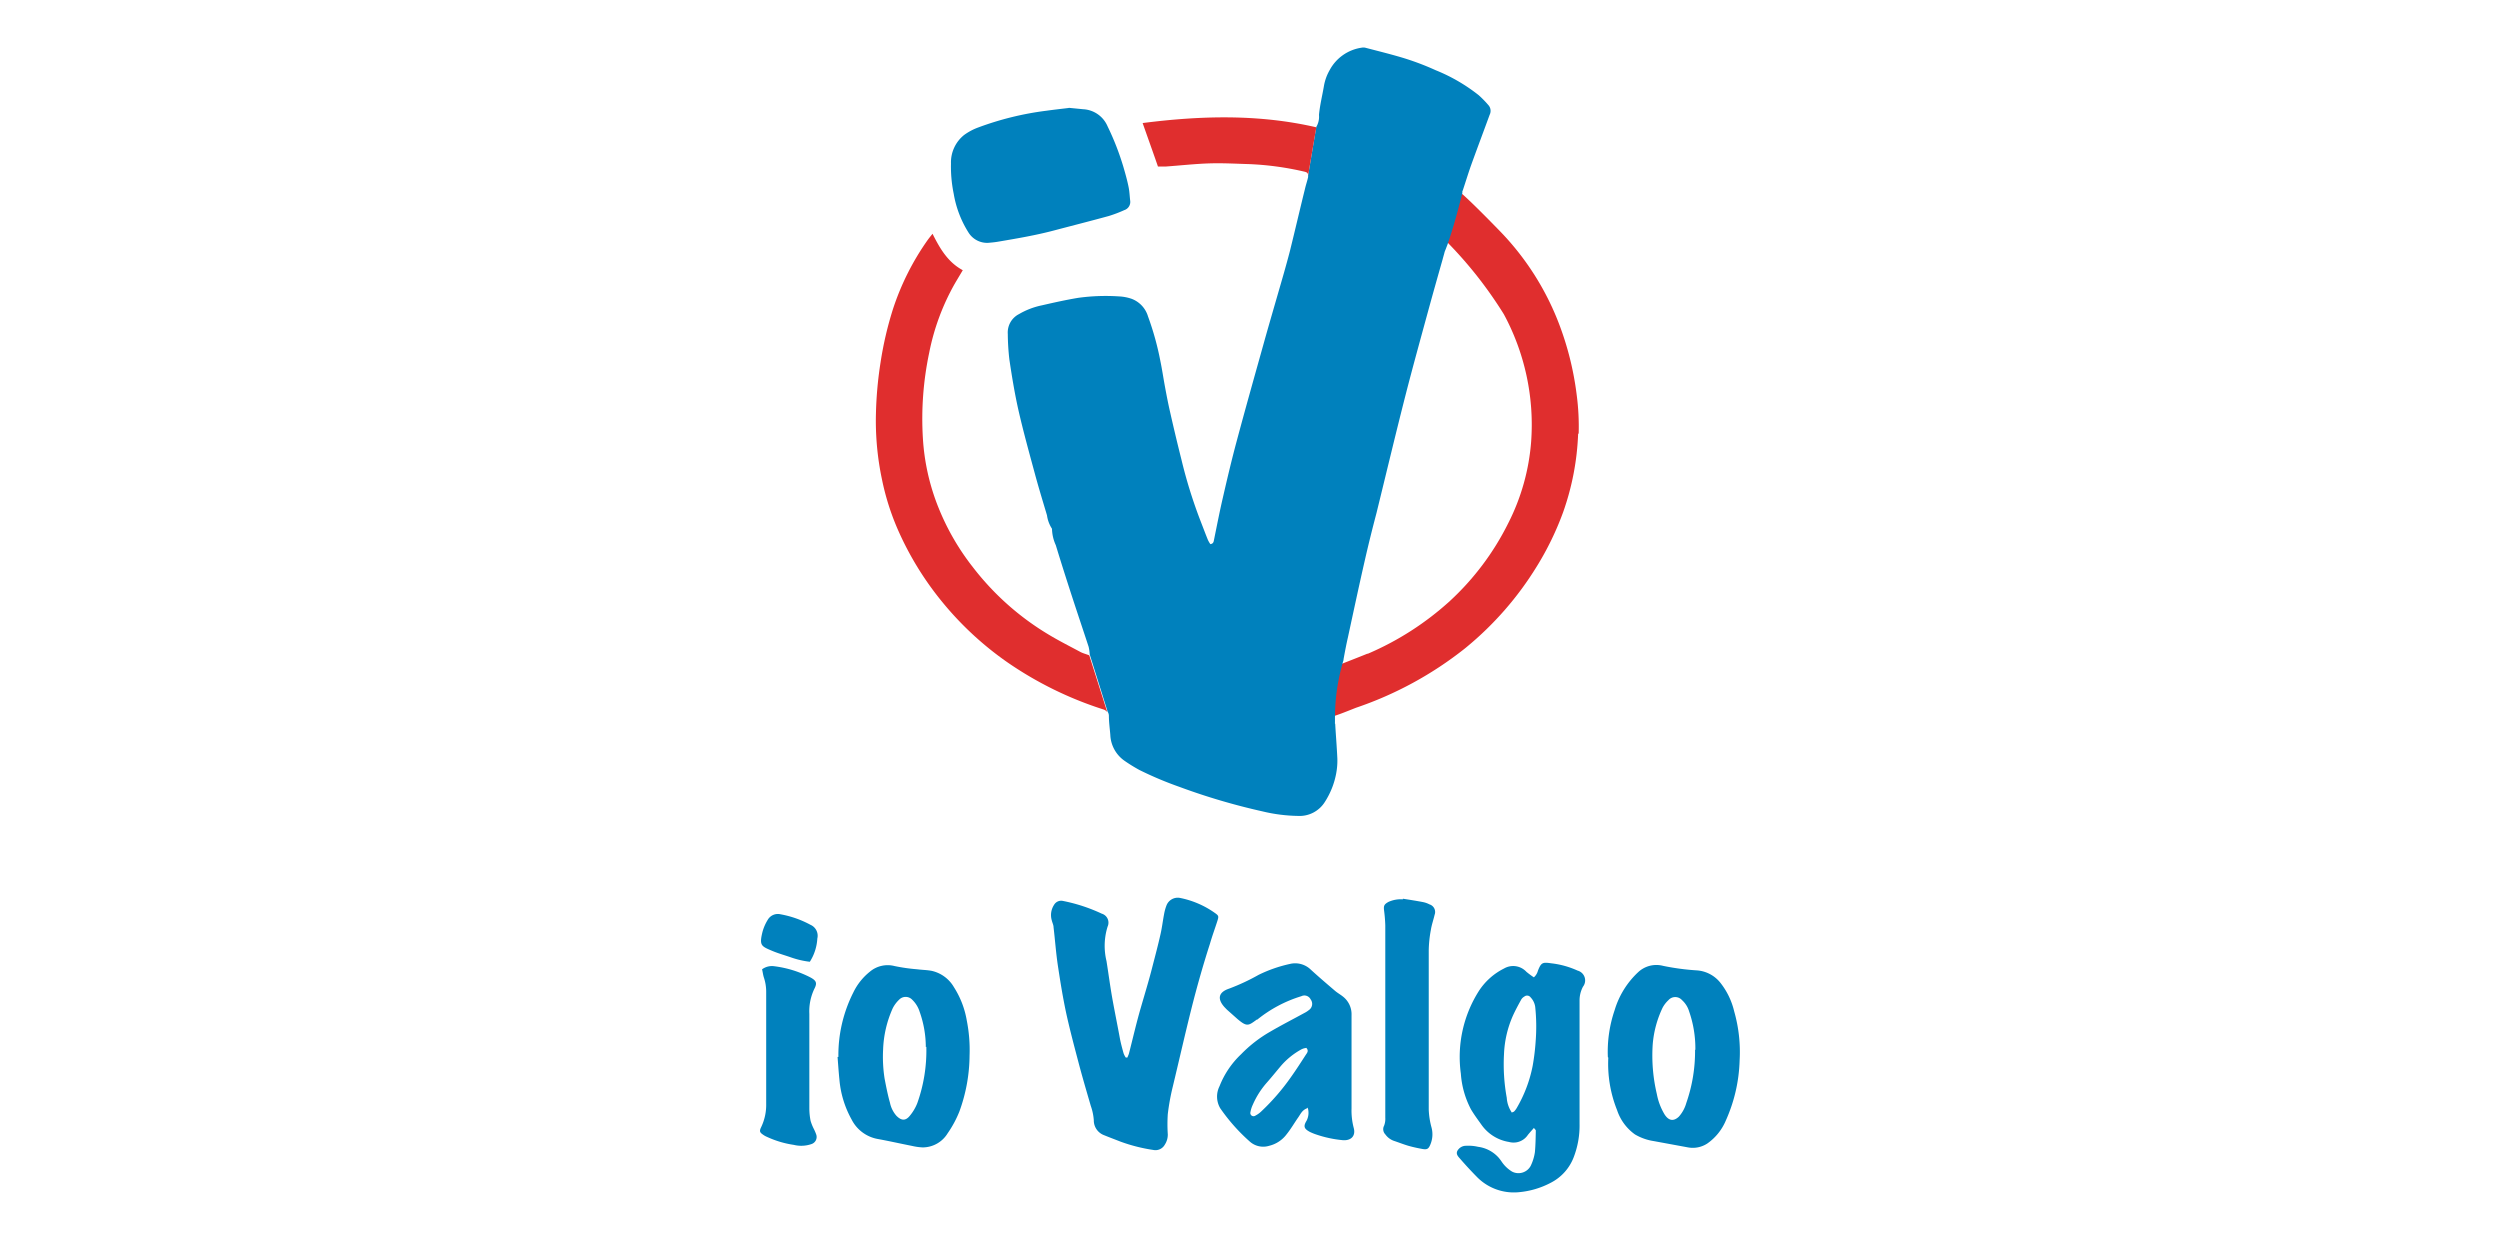<svg xmlns="http://www.w3.org/2000/svg" id="Livello_1" data-name="Livello 1" viewBox="0 0 334.84 166.04"><defs><style>.cls-1{fill:#e02e2e;}.cls-2{fill:#0081bd;}</style></defs><path class="cls-1" d="M211.37,58.06a35.29,35.29,0,0,1-2,10.51,39.45,39.45,0,0,1-3.53,7.28,43.44,43.44,0,0,1-9.44,10.84l-.27.22a48.51,48.51,0,0,1-14.53,7.89c-1.26.5-2.48,1-3.62,1.32a23.32,23.32,0,0,1,1.19-6.71.79.79,0,0,0,.05-.3c.45-.19,3.24-1.27,3.9-1.55l.08,0a39.31,39.31,0,0,0,11-7.07A35.89,35.89,0,0,0,202,70.09a28.89,28.89,0,0,0,3.08-11,31.16,31.16,0,0,0-3.66-17,55.44,55.44,0,0,0-7.74-9.81l.06-.14c.76-2.07,1.36-4.18,1.92-6.31,1.2,1,4,3.86,5.11,5a36.53,36.53,0,0,1,8,12.44,40.62,40.62,0,0,1,2.41,9.65,32.24,32.24,0,0,1,.26,5.19"></path><path class="cls-2" d="M178.8,96.93a1.1,1.1,0,0,1,0-.18v-.07h0c0-.12,0-.24,0-.37a26.87,26.87,0,0,1,1.15-7.92.28.28,0,0,1,0-.09c.18-1,.37-2,.58-2.91.75-3.47,1.49-6.94,2.28-10.39.48-2.11,1-4.19,1.55-6.28,1.3-5.29,2.56-10.59,3.91-15.87,1-3.9,2.08-7.78,3.14-11.67.59-2.15,1.2-4.3,1.81-6.45.07-.28.16-.56.23-.84s.1-.3.16-.46h0l.25-.65,0,0c.79-2.27,1.42-4.6,2-6.93,0,0,0-.06,0-.09l0-.1h0s0,0,0,0a.44.44,0,0,1,.06-.16c.38-1.14.73-2.29,1.13-3.42.81-2.24,1.65-4.47,2.47-6.71a1.16,1.16,0,0,0-.11-1.22,13.85,13.85,0,0,0-1.36-1.4,23.28,23.28,0,0,0-5.75-3.34,35.75,35.75,0,0,0-4-1.54c-1.79-.56-3.62-1-5.44-1.48a1.25,1.25,0,0,0-.51,0,5.8,5.8,0,0,0-4.26,3,6.46,6.46,0,0,0-.77,2.14c-.22,1.29-.54,2.55-.66,3.86A2.69,2.69,0,0,1,176.3,17l-1.1,6.52a1,1,0,0,1,0,.22c-.12.53-.29,1-.42,1.57-.68,2.75-1.32,5.51-2,8.26-.54,2.09-1.15,4.15-1.75,6.23s-1.25,4.31-1.85,6.47c-1.2,4.29-2.41,8.58-3.56,12.88-.67,2.5-1.26,5-1.84,7.53-.43,1.85-.79,3.71-1.17,5.57-.06.29-.07.57-.5.63a4,4,0,0,1-.33-.57c-.36-.89-.7-1.8-1.05-2.7a64.76,64.76,0,0,1-2.48-8q-.81-3.22-1.54-6.46c-.26-1.13-.48-2.28-.69-3.42s-.37-2.24-.6-3.35a38.26,38.26,0,0,0-1.66-6,3.62,3.62,0,0,0-2.2-2.36,6,6,0,0,0-1.67-.32,27,27,0,0,0-5.47.19c-1.63.27-3.24.63-4.85,1a10.09,10.09,0,0,0-3.09,1.18,2.76,2.76,0,0,0-1.5,2.66,32.18,32.18,0,0,0,.21,3.41c.34,2.3.72,4.6,1.23,6.86.65,2.84,1.43,5.65,2.19,8.46.5,1.86,1.07,3.71,1.62,5.56a4.38,4.38,0,0,0,.67,1.8,5.58,5.58,0,0,0,.51,2.2c.75,2.47,1.54,4.94,2.34,7.39.68,2.08,1.38,4.15,2.06,6.23a5.7,5.7,0,0,1,.14,1l2.41,7.7a1,1,0,0,1,.16.52c0,.85.12,1.7.19,2.55a4.45,4.45,0,0,0,1.88,3.47,22,22,0,0,0,2,1.24,47.35,47.35,0,0,0,5.35,2.26,86.25,86.25,0,0,0,11.14,3.29,21.51,21.51,0,0,0,4.73.61,4,4,0,0,0,3.66-1.91,10.62,10.62,0,0,0,1.49-3.76,9.31,9.31,0,0,0,.16-2c-.07-1.56-.2-3.11-.29-4.67"></path><path class="cls-1" d="M148.3,95.37a1.13,1.13,0,0,0-.58-.37,48.6,48.6,0,0,1-12.86-6.34,43,43,0,0,1-8.63-8,41.66,41.66,0,0,1-6-9.78,33.48,33.48,0,0,1-2.1-6.66,37.89,37.89,0,0,1-.81-8.82,51.28,51.28,0,0,1,.62-6.87,47,47,0,0,1,1.66-7.13,34.63,34.63,0,0,1,4.66-9.27c.18-.25.38-.49.64-.82,1,2,2.06,3.81,4.05,4.88-.36.61-.68,1.14-1,1.68a30.86,30.86,0,0,0-3.5,9.39,42.83,42.83,0,0,0-.84,11.46A29.5,29.5,0,0,0,125.7,68,32.55,32.55,0,0,0,130.33,76a36.3,36.3,0,0,0,10.13,9c1.39.84,2.85,1.57,4.28,2.34.32.16.67.25,1.15.43Z"></path><path class="cls-1" d="M175.2,23.53c0-.34-.1-.45-.54-.55a39.67,39.67,0,0,0-7.36-1c-1.74-.05-3.48-.15-5.22-.1-2,.06-3.93.28-5.89.42-.34,0-.68,0-1.1,0-.69-2-1.36-3.85-2.05-5.82,7.82-1,15.56-1.21,23.26.57Z"></path><path class="cls-2" d="M151,141.63c.07-.18.16-.35.21-.53.53-2.06,1-4.13,1.6-6.18.52-1.81,1.08-3.62,1.54-5.45.37-1.43.75-2.85,1.07-4.28.21-.89.31-1.79.48-2.68a6.37,6.37,0,0,1,.33-1.23,1.62,1.62,0,0,1,1.89-1,12.17,12.17,0,0,1,4.6,2c.51.36.53.44.33,1.07-.32,1-.69,2-1,3.07-.93,2.89-1.76,5.82-2.5,8.77-.86,3.43-1.64,6.89-2.47,10.34a30.52,30.52,0,0,0-.67,3.68,20.69,20.69,0,0,0,0,2.73,2.46,2.46,0,0,1-.4,1.37,1.43,1.43,0,0,1-1.54.71,22.15,22.15,0,0,1-4.38-1.11c-.74-.29-1.49-.57-2.22-.87a2.11,2.11,0,0,1-1.37-2,7.3,7.3,0,0,0-.4-1.91c-.53-1.82-1.07-3.65-1.56-5.49-.61-2.32-1.24-4.66-1.75-7-.45-2.11-.79-4.24-1.11-6.36-.25-1.69-.37-3.39-.57-5.08,0-.3-.16-.6-.23-.9a2.51,2.51,0,0,1,.31-2.13,1.1,1.1,0,0,1,1.19-.5,22.46,22.46,0,0,1,5.18,1.7,1.26,1.26,0,0,1,.79,1.73,8.64,8.64,0,0,0-.15,4.62c.28,1.76.51,3.54.83,5.29s.68,3.51,1,5.26c.13.61.29,1.21.46,1.81a2.48,2.48,0,0,0,.29.56l.22,0"></path><path class="cls-2" d="M202.51,149c.14-.07.24-.08.29-.14a2.38,2.38,0,0,0,.31-.4,18,18,0,0,0,2.17-5.71,30.15,30.15,0,0,0,.4-3.29,25.24,25.24,0,0,0-.06-4.6,2.31,2.31,0,0,0-.62-1.28.58.58,0,0,0-.84-.1,1.1,1.1,0,0,0-.42.41c-.38.69-.76,1.39-1.09,2.11a14.07,14.07,0,0,0-1.21,5.19,24.93,24.93,0,0,0,.37,5.85,3.92,3.92,0,0,0,.7,2m2.92,2.05c-.32.36-.56.63-.79.91a2.3,2.3,0,0,1-2.53.95,5.59,5.59,0,0,1-3.67-2.28c-.49-.69-1-1.37-1.43-2.1a12.06,12.06,0,0,1-1.35-4.77,16.48,16.48,0,0,1,2.42-11.08,8.57,8.57,0,0,1,3.36-3,2.42,2.42,0,0,1,3,.44,11.19,11.19,0,0,0,1,.74,1.75,1.75,0,0,0,.54-.88c.44-1.1.61-1.17,1.78-1A11.65,11.65,0,0,1,211.3,130a1.36,1.36,0,0,1,.72,2.15,3.91,3.91,0,0,0-.46,1.8c0,.85,0,1.71,0,2.56,0,4.67,0,9.34,0,14a11.81,11.81,0,0,1-.79,4.5,6.41,6.41,0,0,1-3,3.37,11.27,11.27,0,0,1-4.48,1.31,6.91,6.91,0,0,1-5.5-2.08c-.74-.75-1.46-1.53-2.15-2.32-.26-.31-.67-.65-.46-1.12a1.32,1.32,0,0,1,1.19-.71,5.75,5.75,0,0,1,1.6.14,4.46,4.46,0,0,1,2.74,1.44,5.47,5.47,0,0,1,.41.54,4.48,4.48,0,0,0,1.4,1.34,1.86,1.86,0,0,0,2.49-.76,6.25,6.25,0,0,0,.57-1.86c.09-1,.1-1.92.12-2.88,0-.08-.12-.17-.27-.37"></path><path class="cls-2" d="M143.14,14.44l1.94.19a3.76,3.76,0,0,1,3.26,2.28,35.61,35.61,0,0,1,2.13,5.47c.25.86.5,1.74.68,2.63.13.6.15,1.23.22,1.85a1.15,1.15,0,0,1-.78,1.28,17.43,17.43,0,0,1-2.08.79c-2.44.67-4.89,1.29-7.35,1.94s-4.89,1.06-7.36,1.48a11.89,11.89,0,0,1-1.18.15,2.94,2.94,0,0,1-2.88-1.32,14.06,14.06,0,0,1-2-5.21,17.93,17.93,0,0,1-.37-4.07,4.7,4.7,0,0,1,1.76-3.82,7.71,7.71,0,0,1,1.87-1,40.63,40.63,0,0,1,9.16-2.25c1-.14,2.09-.26,3-.37"></path><path class="cls-2" d="M175,140.34l-.3.06a1.93,1.93,0,0,0-.4.15,9.83,9.83,0,0,0-2.82,2.31c-.59.7-1.16,1.41-1.76,2.09a11.24,11.24,0,0,0-1.92,3,3.81,3.81,0,0,0-.32,1,.43.43,0,0,0,.65.48,3.42,3.42,0,0,0,.82-.59,29.69,29.69,0,0,0,4-4.64c.67-.94,1.3-1.93,1.93-2.9.18-.27.45-.56.09-.94m.12,8.07c-.68.24-.89.77-1.19,1.2-.54.77-1,1.58-1.59,2.31a4.12,4.12,0,0,1-2.31,1.52,2.7,2.7,0,0,1-2.57-.53,24.68,24.68,0,0,1-4-4.5,3.09,3.09,0,0,1-.09-2.95,11.8,11.8,0,0,1,2.89-4.28,17.57,17.57,0,0,1,3.86-3c1.52-.89,3.09-1.69,4.64-2.54a3.1,3.1,0,0,0,.57-.37,1,1,0,0,0,.24-1.44.93.93,0,0,0-1.25-.42,17.51,17.51,0,0,0-5.89,3.13l-.07,0c-1.12.82-1.31,1-2.57-.06l-1.34-1.19c-.15-.13-.28-.28-.42-.42-1-1.12-.8-2,.63-2.48a28.24,28.24,0,0,0,3.94-1.84,18.36,18.36,0,0,1,4.18-1.46,3,3,0,0,1,2.78.73c1.09,1,2.17,1.92,3.27,2.86.36.31.8.54,1.17.86a3,3,0,0,1,1.05,2.41c0,1.31,0,2.62,0,3.93v8.55a9.22,9.22,0,0,0,.29,2.61c.31,1.12-.4,1.78-1.57,1.64a15.35,15.35,0,0,1-3.42-.74,7.18,7.18,0,0,1-.87-.35c-.79-.42-.91-.75-.46-1.49a2.3,2.3,0,0,0,.15-1.79"></path><path class="cls-2" d="M227.07,140.61a15.13,15.13,0,0,0-.84-5.16,3.3,3.3,0,0,0-.95-1.5,1.21,1.21,0,0,0-1.81,0,4,4,0,0,0-.78,1,14,14,0,0,0-1.33,4.9,22.39,22.39,0,0,0,.55,6.68,8.2,8.2,0,0,0,1.06,2.77c.55.82,1.19.92,1.89.26a4.62,4.62,0,0,0,1-1.84,21,21,0,0,0,1.17-7.12m-11.68,1a17.26,17.26,0,0,1,.91-6.31,11.42,11.42,0,0,1,3.15-5.08,3.56,3.56,0,0,1,3.33-.85,32,32,0,0,0,4.56.61,4.42,4.42,0,0,1,3.09,1.62,9.77,9.77,0,0,1,1.88,3.87A19.81,19.81,0,0,1,233,142a21.13,21.13,0,0,1-1.85,8.08,7.12,7.12,0,0,1-2.47,3.07,3.55,3.55,0,0,1-2.69.51l-4.45-.82a7.06,7.06,0,0,1-2.56-.9,6.5,6.5,0,0,1-2.39-3.24,16.69,16.69,0,0,1-1.18-7.05"></path><path class="cls-2" d="M124,140.24a14.2,14.2,0,0,0-.82-4.71,3.85,3.85,0,0,0-1-1.63,1.21,1.21,0,0,0-1.76,0,4.16,4.16,0,0,0-.86,1.16,14.75,14.75,0,0,0-1.28,5.51,18.83,18.83,0,0,0,.2,3.9c.21,1.09.42,2.17.72,3.23a3.81,3.81,0,0,0,.86,1.74c.65.66,1.22.72,1.8,0a6.15,6.15,0,0,0,1-1.69,21,21,0,0,0,1.21-7.55m-11.78,1.36a18.61,18.61,0,0,1,2-8.63,8,8,0,0,1,2.21-2.78,3.7,3.7,0,0,1,3.32-.76,23.92,23.92,0,0,0,3,.43c.68.09,1.37.09,2,.22a4.6,4.6,0,0,1,2.94,2.17,12,12,0,0,1,1.73,4.49,20.28,20.28,0,0,1,.37,4.66,22.26,22.26,0,0,1-1.36,7.5,14.4,14.4,0,0,1-1.57,2.92,3.93,3.93,0,0,1-3.34,1.9,7.69,7.69,0,0,1-1.43-.2c-1.53-.3-3.06-.65-4.6-.93a4.89,4.89,0,0,1-3.5-2.61,13.3,13.3,0,0,1-1.63-5.32c-.1-1-.17-2-.25-3.06"></path><path class="cls-2" d="M187.89,120.37c.9.14,1.8.28,2.69.45a3.19,3.19,0,0,1,.88.31,1.06,1.06,0,0,1,.69,1.38c-.16.69-.4,1.36-.51,2.06a16.38,16.38,0,0,0-.28,2.7q0,10.68,0,21.35a10.52,10.52,0,0,0,.38,2.42,3.53,3.53,0,0,1-.16,2.25c-.24.59-.45.71-1.06.6s-1.23-.24-1.83-.41-1.34-.46-2-.68a2.38,2.38,0,0,1-1.14-.86,1,1,0,0,1-.17-1.17,2.53,2.53,0,0,0,.16-1.07q0-9.52,0-19c0-2.25,0-4.5,0-6.74a19.6,19.6,0,0,0-.16-2c-.08-.64,0-.84.6-1.17a4.11,4.11,0,0,1,1.93-.34"></path><path class="cls-2" d="M102.09,129.81a2.23,2.23,0,0,1,1.66-.39,14.44,14.44,0,0,1,4.79,1.49c.78.42.94.74.54,1.51a7,7,0,0,0-.68,3.38c0,4.22,0,8.43,0,12.65a8.63,8.63,0,0,0,.17,1.68,6.38,6.38,0,0,0,.44,1.09,6.14,6.14,0,0,1,.3.7,1,1,0,0,1-.62,1.31,4.17,4.17,0,0,1-2.37.11,13,13,0,0,1-3.59-1.07,2.65,2.65,0,0,1-.52-.29c-.46-.31-.52-.48-.27-1a6.88,6.88,0,0,0,.68-3.13c0-5,0-10,0-15a6,6,0,0,0-.31-1.93c-.11-.34-.15-.71-.24-1.09"></path><path class="cls-2" d="M108.42,128.81a11.66,11.66,0,0,1-2.39-.55c-.85-.3-1.73-.54-2.57-.89-1.52-.64-1.78-.73-1.34-2.54a6.11,6.11,0,0,1,.7-1.62,1.57,1.57,0,0,1,1.74-.75,13.37,13.37,0,0,1,4,1.41,1.59,1.59,0,0,1,.91,1.83,6.47,6.47,0,0,1-1,3.11"></path></svg>